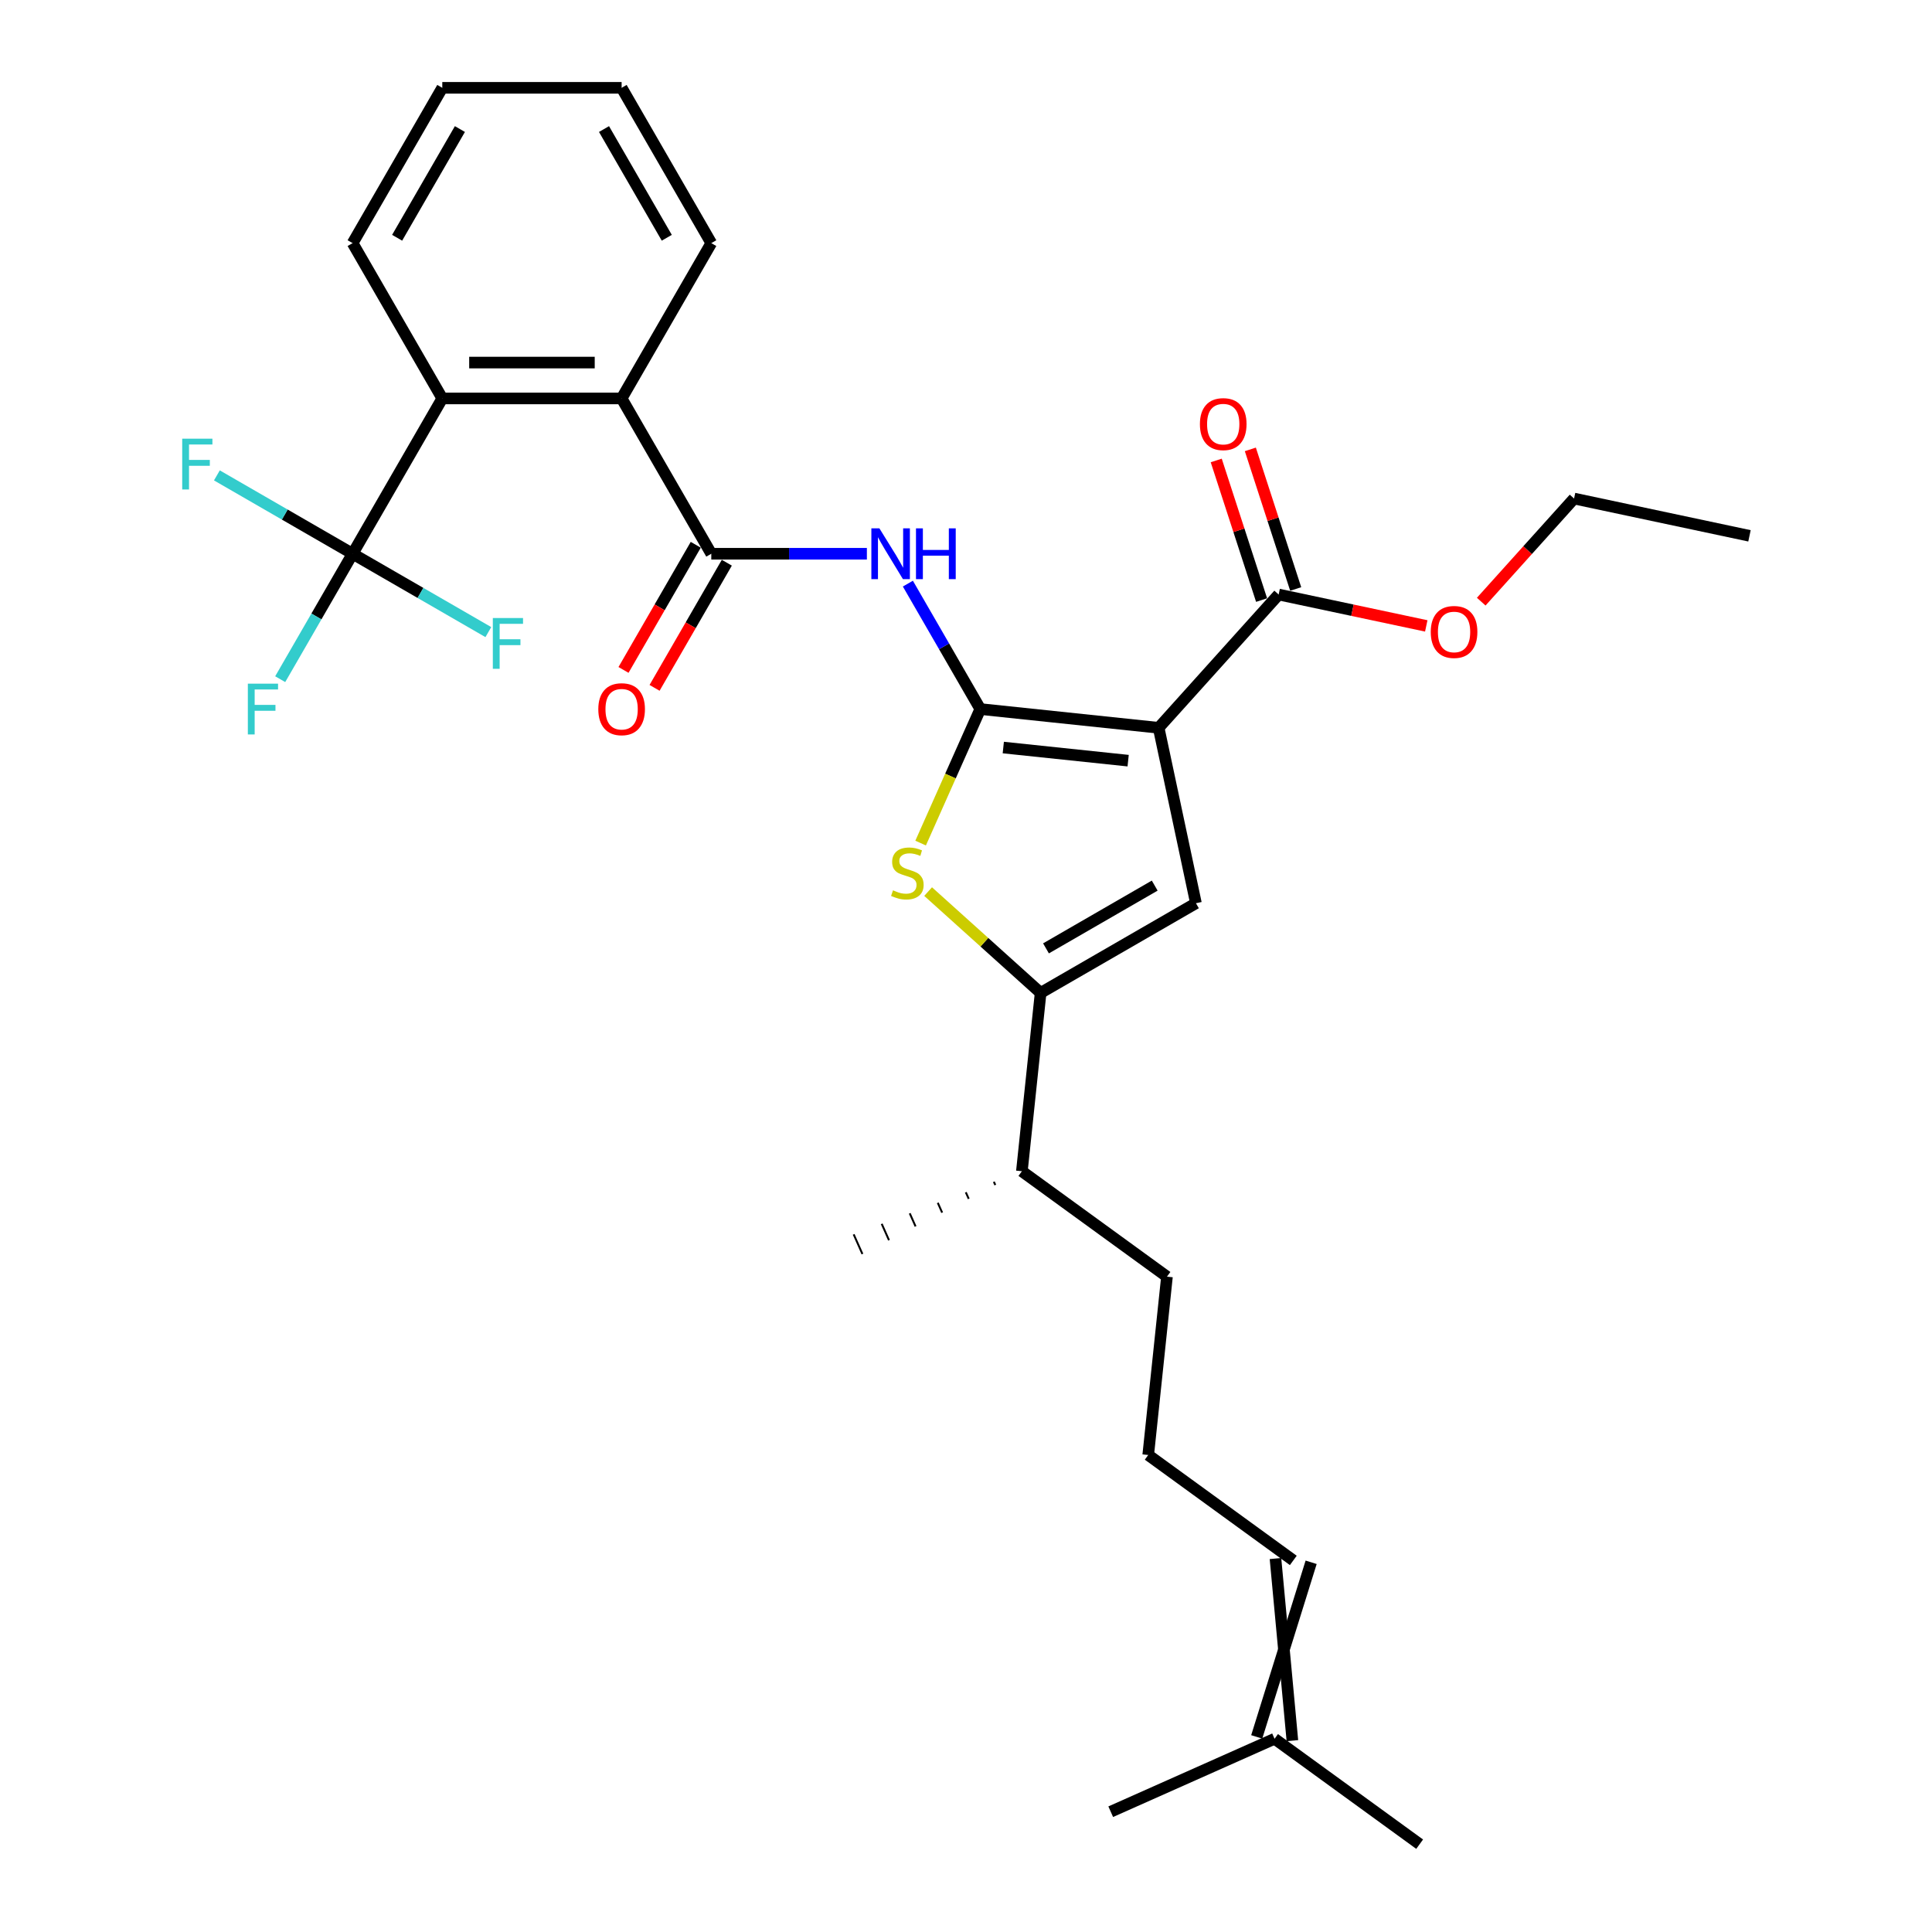 <?xml version='1.0' encoding='iso-8859-1'?>
<svg version='1.1' baseProfile='full'
              xmlns='http://www.w3.org/2000/svg'
                      xmlns:rdkit='http://www.rdkit.org/xml'
                      xmlns:xlink='http://www.w3.org/1999/xlink'
                  xml:space='preserve'
width='1000px' height='1000px' viewBox='0 0 1000 1000'>
<!-- END OF HEADER -->
<rect style='opacity:1.0;fill:#FFFFFF;stroke:none' width='1000' height='1000' x='0' y='0'> </rect>
<path class='bond-0' d='M 538.625,513.917 L 619.013,467.505' style='fill:none;fill-rule:evenodd;stroke:#000000;stroke-width:6px;stroke-linecap:butt;stroke-linejoin:miter;stroke-opacity:1' />
<path class='bond-0' d='M 541.401,490.878 L 597.673,458.389' style='fill:none;fill-rule:evenodd;stroke:#000000;stroke-width:6px;stroke-linecap:butt;stroke-linejoin:miter;stroke-opacity:1' />
<path class='bond-1' d='M 538.625,513.917 L 509.509,487.7' style='fill:none;fill-rule:evenodd;stroke:#000000;stroke-width:6px;stroke-linecap:butt;stroke-linejoin:miter;stroke-opacity:1' />
<path class='bond-1' d='M 509.509,487.7 L 480.393,461.484' style='fill:none;fill-rule:evenodd;stroke:#CCCC00;stroke-width:6px;stroke-linecap:butt;stroke-linejoin:miter;stroke-opacity:1' />
<path class='bond-2' d='M 538.625,513.917 L 528.923,606.232' style='fill:none;fill-rule:evenodd;stroke:#000000;stroke-width:6px;stroke-linecap:butt;stroke-linejoin:miter;stroke-opacity:1' />
<path class='bond-3' d='M 619.013,467.505 L 599.714,376.709' style='fill:none;fill-rule:evenodd;stroke:#000000;stroke-width:6px;stroke-linecap:butt;stroke-linejoin:miter;stroke-opacity:1' />
<path class='bond-4' d='M 599.714,376.709 L 507.399,367.007' style='fill:none;fill-rule:evenodd;stroke:#000000;stroke-width:6px;stroke-linecap:butt;stroke-linejoin:miter;stroke-opacity:1' />
<path class='bond-4' d='M 583.926,393.717 L 519.305,386.925' style='fill:none;fill-rule:evenodd;stroke:#000000;stroke-width:6px;stroke-linecap:butt;stroke-linejoin:miter;stroke-opacity:1' />
<path class='bond-5' d='M 599.714,376.709 L 661.826,307.728' style='fill:none;fill-rule:evenodd;stroke:#000000;stroke-width:6px;stroke-linecap:butt;stroke-linejoin:miter;stroke-opacity:1' />
<path class='bond-6' d='M 507.399,367.007 L 491.955,401.692' style='fill:none;fill-rule:evenodd;stroke:#000000;stroke-width:6px;stroke-linecap:butt;stroke-linejoin:miter;stroke-opacity:1' />
<path class='bond-6' d='M 491.955,401.692 L 476.512,436.378' style='fill:none;fill-rule:evenodd;stroke:#CCCC00;stroke-width:6px;stroke-linecap:butt;stroke-linejoin:miter;stroke-opacity:1' />
<path class='bond-7' d='M 507.399,367.007 L 488.657,334.545' style='fill:none;fill-rule:evenodd;stroke:#000000;stroke-width:6px;stroke-linecap:butt;stroke-linejoin:miter;stroke-opacity:1' />
<path class='bond-7' d='M 488.657,334.545 L 469.915,302.083' style='fill:none;fill-rule:evenodd;stroke:#0000FF;stroke-width:6px;stroke-linecap:butt;stroke-linejoin:miter;stroke-opacity:1' />
<path class='bond-8' d='M 448.697,286.619 L 408.43,286.619' style='fill:none;fill-rule:evenodd;stroke:#0000FF;stroke-width:6px;stroke-linecap:butt;stroke-linejoin:miter;stroke-opacity:1' />
<path class='bond-8' d='M 408.43,286.619 L 368.162,286.619' style='fill:none;fill-rule:evenodd;stroke:#000000;stroke-width:6px;stroke-linecap:butt;stroke-linejoin:miter;stroke-opacity:1' />
<path class='bond-9' d='M 661.826,307.728 L 700.029,315.848' style='fill:none;fill-rule:evenodd;stroke:#000000;stroke-width:6px;stroke-linecap:butt;stroke-linejoin:miter;stroke-opacity:1' />
<path class='bond-9' d='M 700.029,315.848 L 738.233,323.969' style='fill:none;fill-rule:evenodd;stroke:#FF0000;stroke-width:6px;stroke-linecap:butt;stroke-linejoin:miter;stroke-opacity:1' />
<path class='bond-10' d='M 670.654,304.859 L 658.914,268.729' style='fill:none;fill-rule:evenodd;stroke:#000000;stroke-width:6px;stroke-linecap:butt;stroke-linejoin:miter;stroke-opacity:1' />
<path class='bond-10' d='M 658.914,268.729 L 647.175,232.6' style='fill:none;fill-rule:evenodd;stroke:#FF0000;stroke-width:6px;stroke-linecap:butt;stroke-linejoin:miter;stroke-opacity:1' />
<path class='bond-10' d='M 652.997,310.596 L 641.258,274.466' style='fill:none;fill-rule:evenodd;stroke:#000000;stroke-width:6px;stroke-linecap:butt;stroke-linejoin:miter;stroke-opacity:1' />
<path class='bond-10' d='M 641.258,274.466 L 629.519,238.336' style='fill:none;fill-rule:evenodd;stroke:#FF0000;stroke-width:6px;stroke-linecap:butt;stroke-linejoin:miter;stroke-opacity:1' />
<path class='bond-11' d='M 766.679,311.414 L 790.706,284.729' style='fill:none;fill-rule:evenodd;stroke:#FF0000;stroke-width:6px;stroke-linecap:butt;stroke-linejoin:miter;stroke-opacity:1' />
<path class='bond-11' d='M 790.706,284.729 L 814.733,258.045' style='fill:none;fill-rule:evenodd;stroke:#000000;stroke-width:6px;stroke-linecap:butt;stroke-linejoin:miter;stroke-opacity:1' />
<path class='bond-12' d='M 814.733,258.045 L 905.528,277.344' style='fill:none;fill-rule:evenodd;stroke:#000000;stroke-width:6px;stroke-linecap:butt;stroke-linejoin:miter;stroke-opacity:1' />
<path class='bond-13' d='M 360.124,281.977 L 341.425,314.365' style='fill:none;fill-rule:evenodd;stroke:#000000;stroke-width:6px;stroke-linecap:butt;stroke-linejoin:miter;stroke-opacity:1' />
<path class='bond-13' d='M 341.425,314.365 L 322.726,346.752' style='fill:none;fill-rule:evenodd;stroke:#FF0000;stroke-width:6px;stroke-linecap:butt;stroke-linejoin:miter;stroke-opacity:1' />
<path class='bond-13' d='M 376.201,291.26 L 357.502,323.647' style='fill:none;fill-rule:evenodd;stroke:#000000;stroke-width:6px;stroke-linecap:butt;stroke-linejoin:miter;stroke-opacity:1' />
<path class='bond-13' d='M 357.502,323.647 L 338.803,356.035' style='fill:none;fill-rule:evenodd;stroke:#FF0000;stroke-width:6px;stroke-linecap:butt;stroke-linejoin:miter;stroke-opacity:1' />
<path class='bond-14' d='M 368.162,286.619 L 321.75,206.231' style='fill:none;fill-rule:evenodd;stroke:#000000;stroke-width:6px;stroke-linecap:butt;stroke-linejoin:miter;stroke-opacity:1' />
<path class='bond-15' d='M 528.923,606.232 L 604.019,660.793' style='fill:none;fill-rule:evenodd;stroke:#000000;stroke-width:6px;stroke-linecap:butt;stroke-linejoin:miter;stroke-opacity:1' />
<path class='bond-16' d='M 514.412,611.677 L 515.167,613.373' style='fill:none;fill-rule:evenodd;stroke:#000000;stroke-width:1.0px;stroke-linecap:butt;stroke-linejoin:miter;stroke-opacity:1' />
<path class='bond-16' d='M 499.901,617.121 L 501.411,620.513' style='fill:none;fill-rule:evenodd;stroke:#000000;stroke-width:1.0px;stroke-linecap:butt;stroke-linejoin:miter;stroke-opacity:1' />
<path class='bond-16' d='M 485.39,622.566 L 487.656,627.654' style='fill:none;fill-rule:evenodd;stroke:#000000;stroke-width:1.0px;stroke-linecap:butt;stroke-linejoin:miter;stroke-opacity:1' />
<path class='bond-16' d='M 470.88,628.011 L 473.9,634.794' style='fill:none;fill-rule:evenodd;stroke:#000000;stroke-width:1.0px;stroke-linecap:butt;stroke-linejoin:miter;stroke-opacity:1' />
<path class='bond-16' d='M 456.369,633.455 L 460.144,641.935' style='fill:none;fill-rule:evenodd;stroke:#000000;stroke-width:1.0px;stroke-linecap:butt;stroke-linejoin:miter;stroke-opacity:1' />
<path class='bond-16' d='M 441.858,638.9 L 446.389,649.075' style='fill:none;fill-rule:evenodd;stroke:#000000;stroke-width:1.0px;stroke-linecap:butt;stroke-linejoin:miter;stroke-opacity:1' />
<path class='bond-17' d='M 604.019,660.793 L 594.316,753.109' style='fill:none;fill-rule:evenodd;stroke:#000000;stroke-width:6px;stroke-linecap:butt;stroke-linejoin:miter;stroke-opacity:1' />
<path class='bond-18' d='M 594.316,753.109 L 669.412,807.669' style='fill:none;fill-rule:evenodd;stroke:#000000;stroke-width:6px;stroke-linecap:butt;stroke-linejoin:miter;stroke-opacity:1' />
<path class='bond-19' d='M 668.941,900.955 L 660.181,806.699' style='fill:none;fill-rule:evenodd;stroke:#000000;stroke-width:6px;stroke-linecap:butt;stroke-linejoin:miter;stroke-opacity:1' />
<path class='bond-19' d='M 650.478,899.015 L 678.644,808.64' style='fill:none;fill-rule:evenodd;stroke:#000000;stroke-width:6px;stroke-linecap:butt;stroke-linejoin:miter;stroke-opacity:1' />
<path class='bond-20' d='M 659.71,899.985 L 734.806,954.545' style='fill:none;fill-rule:evenodd;stroke:#000000;stroke-width:6px;stroke-linecap:butt;stroke-linejoin:miter;stroke-opacity:1' />
<path class='bond-21' d='M 659.71,899.985 L 574.911,937.74' style='fill:none;fill-rule:evenodd;stroke:#000000;stroke-width:6px;stroke-linecap:butt;stroke-linejoin:miter;stroke-opacity:1' />
<path class='bond-22' d='M 228.926,206.231 L 321.75,206.231' style='fill:none;fill-rule:evenodd;stroke:#000000;stroke-width:6px;stroke-linecap:butt;stroke-linejoin:miter;stroke-opacity:1' />
<path class='bond-22' d='M 242.85,187.666 L 307.827,187.666' style='fill:none;fill-rule:evenodd;stroke:#000000;stroke-width:6px;stroke-linecap:butt;stroke-linejoin:miter;stroke-opacity:1' />
<path class='bond-23' d='M 228.926,206.231 L 182.514,286.619' style='fill:none;fill-rule:evenodd;stroke:#000000;stroke-width:6px;stroke-linecap:butt;stroke-linejoin:miter;stroke-opacity:1' />
<path class='bond-24' d='M 228.926,206.231 L 182.514,125.843' style='fill:none;fill-rule:evenodd;stroke:#000000;stroke-width:6px;stroke-linecap:butt;stroke-linejoin:miter;stroke-opacity:1' />
<path class='bond-25' d='M 321.75,206.231 L 368.162,125.843' style='fill:none;fill-rule:evenodd;stroke:#000000;stroke-width:6px;stroke-linecap:butt;stroke-linejoin:miter;stroke-opacity:1' />
<path class='bond-26' d='M 182.514,286.619 L 163.773,319.08' style='fill:none;fill-rule:evenodd;stroke:#000000;stroke-width:6px;stroke-linecap:butt;stroke-linejoin:miter;stroke-opacity:1' />
<path class='bond-26' d='M 163.773,319.08 L 145.031,351.542' style='fill:none;fill-rule:evenodd;stroke:#33CCCC;stroke-width:6px;stroke-linecap:butt;stroke-linejoin:miter;stroke-opacity:1' />
<path class='bond-27' d='M 182.514,286.619 L 147.389,266.339' style='fill:none;fill-rule:evenodd;stroke:#000000;stroke-width:6px;stroke-linecap:butt;stroke-linejoin:miter;stroke-opacity:1' />
<path class='bond-27' d='M 147.389,266.339 L 112.263,246.059' style='fill:none;fill-rule:evenodd;stroke:#33CCCC;stroke-width:6px;stroke-linecap:butt;stroke-linejoin:miter;stroke-opacity:1' />
<path class='bond-28' d='M 182.514,286.619 L 217.64,306.898' style='fill:none;fill-rule:evenodd;stroke:#000000;stroke-width:6px;stroke-linecap:butt;stroke-linejoin:miter;stroke-opacity:1' />
<path class='bond-28' d='M 217.64,306.898 L 252.766,327.178' style='fill:none;fill-rule:evenodd;stroke:#33CCCC;stroke-width:6px;stroke-linecap:butt;stroke-linejoin:miter;stroke-opacity:1' />
<path class='bond-29' d='M 182.514,125.843 L 228.926,45.455' style='fill:none;fill-rule:evenodd;stroke:#000000;stroke-width:6px;stroke-linecap:butt;stroke-linejoin:miter;stroke-opacity:1' />
<path class='bond-29' d='M 205.554,123.067 L 238.042,66.795' style='fill:none;fill-rule:evenodd;stroke:#000000;stroke-width:6px;stroke-linecap:butt;stroke-linejoin:miter;stroke-opacity:1' />
<path class='bond-30' d='M 368.162,125.843 L 321.75,45.455' style='fill:none;fill-rule:evenodd;stroke:#000000;stroke-width:6px;stroke-linecap:butt;stroke-linejoin:miter;stroke-opacity:1' />
<path class='bond-30' d='M 345.123,123.067 L 312.635,66.795' style='fill:none;fill-rule:evenodd;stroke:#000000;stroke-width:6px;stroke-linecap:butt;stroke-linejoin:miter;stroke-opacity:1' />
<path class='bond-31' d='M 228.926,45.455 L 321.75,45.455' style='fill:none;fill-rule:evenodd;stroke:#000000;stroke-width:6px;stroke-linecap:butt;stroke-linejoin:miter;stroke-opacity:1' />
<path  class='atom-4' d='M 462.218 460.828
Q 462.515 460.939, 463.74 461.459
Q 464.965 461.979, 466.302 462.313
Q 467.676 462.61, 469.012 462.61
Q 471.5 462.61, 472.948 461.422
Q 474.396 460.197, 474.396 458.08
Q 474.396 456.632, 473.654 455.741
Q 472.948 454.85, 471.834 454.367
Q 470.72 453.885, 468.864 453.328
Q 466.525 452.622, 465.114 451.954
Q 463.74 451.286, 462.737 449.875
Q 461.772 448.464, 461.772 446.088
Q 461.772 442.783, 464 440.741
Q 466.265 438.699, 470.72 438.699
Q 473.765 438.699, 477.218 440.147
L 476.364 443.006
Q 473.208 441.706, 470.832 441.706
Q 468.27 441.706, 466.859 442.783
Q 465.448 443.823, 465.485 445.642
Q 465.485 447.053, 466.191 447.907
Q 466.933 448.761, 467.973 449.244
Q 469.05 449.726, 470.832 450.283
Q 473.208 451.026, 474.619 451.768
Q 476.03 452.511, 477.032 454.033
Q 478.072 455.518, 478.072 458.08
Q 478.072 461.719, 475.621 463.687
Q 473.208 465.618, 469.161 465.618
Q 466.822 465.618, 465.04 465.098
Q 463.294 464.615, 461.215 463.761
L 462.218 460.828
' fill='#CCCC00'/>
<path  class='atom-5' d='M 455.176 273.475
L 463.79 287.398
Q 464.644 288.772, 466.018 291.26
Q 467.391 293.747, 467.466 293.896
L 467.466 273.475
L 470.956 273.475
L 470.956 299.762
L 467.354 299.762
L 458.109 284.539
Q 457.032 282.757, 455.881 280.715
Q 454.767 278.673, 454.433 278.042
L 454.433 299.762
L 451.017 299.762
L 451.017 273.475
L 455.176 273.475
' fill='#0000FF'/>
<path  class='atom-5' d='M 474.112 273.475
L 477.676 273.475
L 477.676 284.651
L 491.117 284.651
L 491.117 273.475
L 494.682 273.475
L 494.682 299.762
L 491.117 299.762
L 491.117 287.621
L 477.676 287.621
L 477.676 299.762
L 474.112 299.762
L 474.112 273.475
' fill='#0000FF'/>
<path  class='atom-7' d='M 740.554 327.101
Q 740.554 320.789, 743.673 317.262
Q 746.792 313.734, 752.621 313.734
Q 758.451 313.734, 761.569 317.262
Q 764.688 320.789, 764.688 327.101
Q 764.688 333.487, 761.532 337.126
Q 758.376 340.728, 752.621 340.728
Q 746.829 340.728, 743.673 337.126
Q 740.554 333.524, 740.554 327.101
M 752.621 337.757
Q 756.631 337.757, 758.785 335.084
Q 760.975 332.373, 760.975 327.101
Q 760.975 321.94, 758.785 319.341
Q 756.631 316.705, 752.621 316.705
Q 748.611 316.705, 746.421 319.304
Q 744.267 321.903, 744.267 327.101
Q 744.267 332.411, 746.421 335.084
Q 748.611 337.757, 752.621 337.757
' fill='#FF0000'/>
<path  class='atom-9' d='M 621.074 219.521
Q 621.074 213.209, 624.193 209.682
Q 627.312 206.154, 633.141 206.154
Q 638.971 206.154, 642.09 209.682
Q 645.208 213.209, 645.208 219.521
Q 645.208 225.907, 642.052 229.546
Q 638.896 233.147, 633.141 233.147
Q 627.349 233.147, 624.193 229.546
Q 621.074 225.944, 621.074 219.521
M 633.141 230.177
Q 637.151 230.177, 639.305 227.504
Q 641.495 224.793, 641.495 219.521
Q 641.495 214.36, 639.305 211.761
Q 637.151 209.125, 633.141 209.125
Q 629.131 209.125, 626.941 211.724
Q 624.787 214.323, 624.787 219.521
Q 624.787 224.83, 626.941 227.504
Q 629.131 230.177, 633.141 230.177
' fill='#FF0000'/>
<path  class='atom-12' d='M 309.683 367.081
Q 309.683 360.769, 312.802 357.241
Q 315.921 353.714, 321.75 353.714
Q 327.58 353.714, 330.699 357.241
Q 333.818 360.769, 333.818 367.081
Q 333.818 373.467, 330.662 377.106
Q 327.506 380.707, 321.75 380.707
Q 315.958 380.707, 312.802 377.106
Q 309.683 373.504, 309.683 367.081
M 321.75 377.737
Q 325.76 377.737, 327.914 375.064
Q 330.105 372.353, 330.105 367.081
Q 330.105 361.92, 327.914 359.321
Q 325.76 356.684, 321.75 356.684
Q 317.74 356.684, 315.55 359.284
Q 313.396 361.883, 313.396 367.081
Q 313.396 372.39, 315.55 375.064
Q 317.74 377.737, 321.75 377.737
' fill='#FF0000'/>
<path  class='atom-26' d='M 128.287 353.863
L 143.918 353.863
L 143.918 356.87
L 131.814 356.87
L 131.814 364.853
L 142.581 364.853
L 142.581 367.898
L 131.814 367.898
L 131.814 380.15
L 128.287 380.15
L 128.287 353.863
' fill='#33CCCC'/>
<path  class='atom-27' d='M 94.311 227.063
L 109.942 227.063
L 109.942 230.07
L 97.838 230.07
L 97.838 238.053
L 108.605 238.053
L 108.605 241.098
L 97.838 241.098
L 97.838 253.35
L 94.311 253.35
L 94.311 227.063
' fill='#33CCCC'/>
<path  class='atom-28' d='M 255.087 319.887
L 270.718 319.887
L 270.718 322.894
L 258.614 322.894
L 258.614 330.877
L 269.381 330.877
L 269.381 333.922
L 258.614 333.922
L 258.614 346.174
L 255.087 346.174
L 255.087 319.887
' fill='#33CCCC'/>
</svg>

